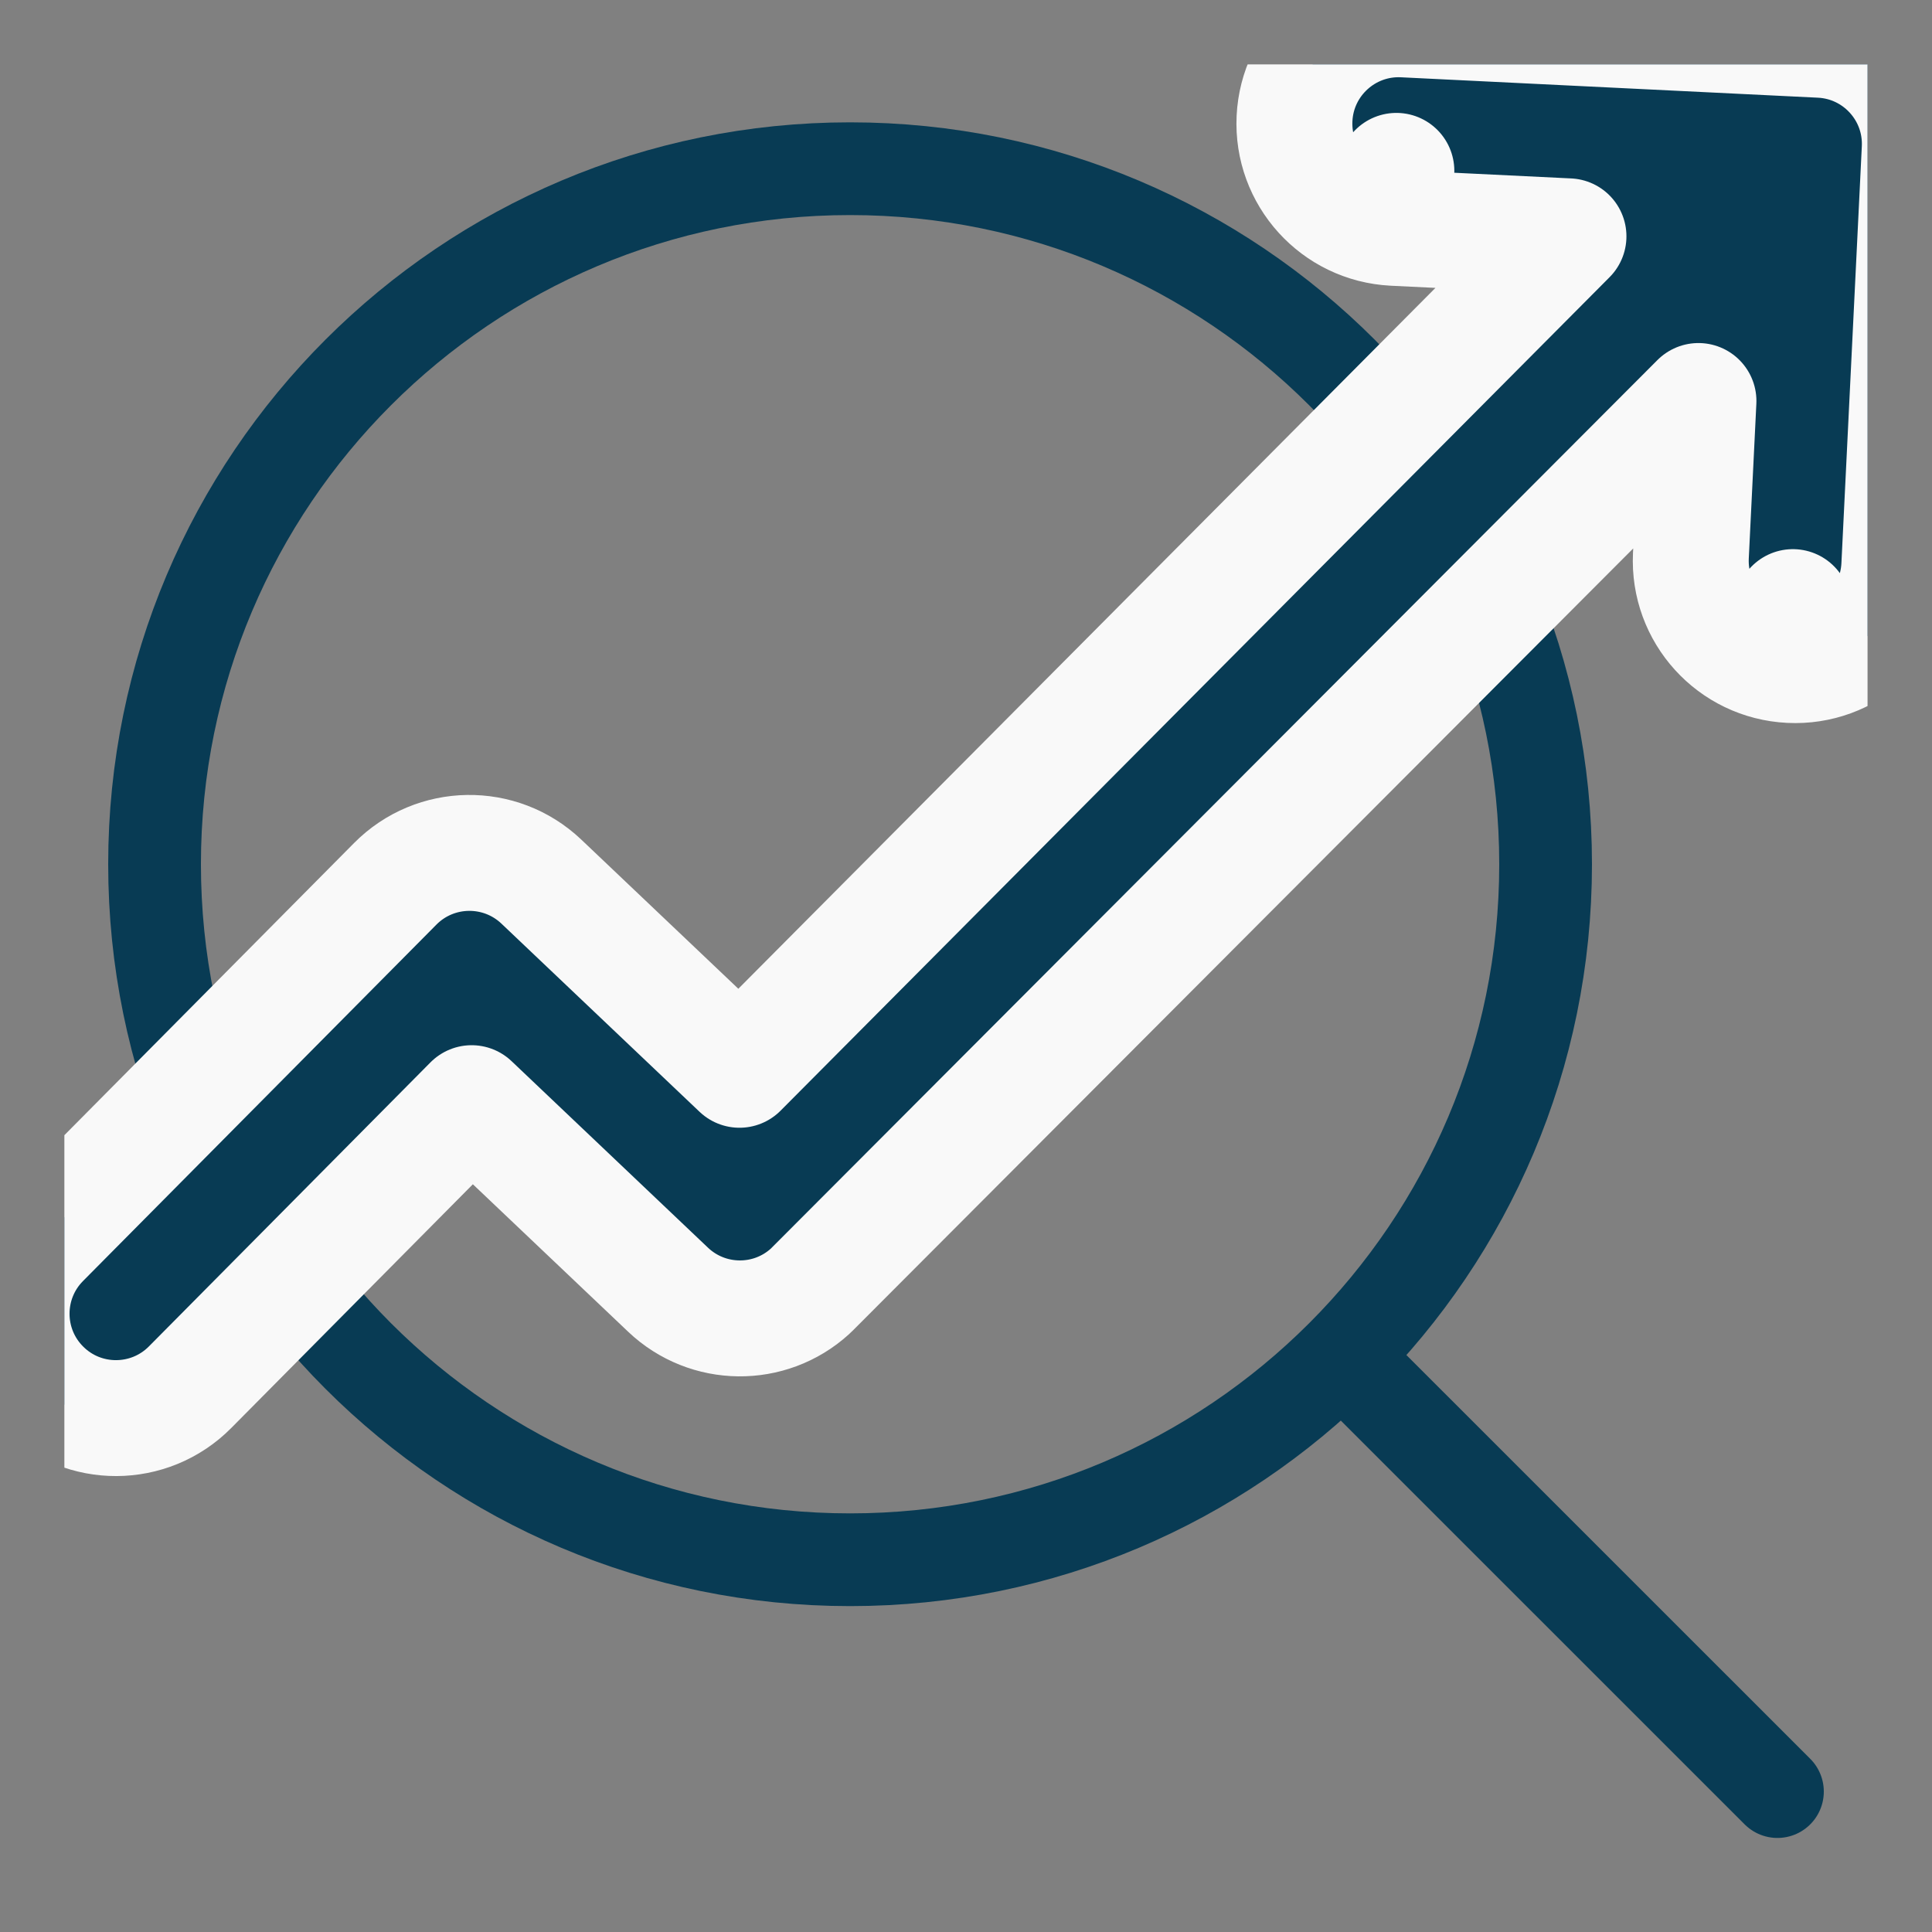 <svg width="25" height="25" viewBox="0 0 25 25" fill="none" xmlns="http://www.w3.org/2000/svg">
<rect x="0" y="0" width="25" height="25" fill="#808080" stroke="none"/>
<g clip-path="url(#clip0_1135:1106)">
<path d="M17.412 17.596L23 23.183" stroke="#083B54" stroke-width="1.2" stroke-linecap="round"/>
<path fill-rule="evenodd" clip-rule="evenodd" d="M11 20.183C15.971 20.183 20 16.154 20 11.183C20 6.213 15.971 2.183 11 2.183C6.029 2.183 2 6.213 2 11.183C2 16.154 6.029 20.183 11 20.183Z" stroke="#083B54" stroke-width="1.2"/>
<path d="M10.508 16.684L21.978 5.189L21.88 7.191C21.844 7.936 22.418 8.569 23.163 8.605L23.2 7.856L23.163 8.605C23.907 8.642 24.541 8.068 24.577 7.323L24.841 1.929C24.878 1.185 24.304 0.551 23.559 0.515L18.165 0.251C17.421 0.214 16.787 0.789 16.751 1.533C16.715 2.278 17.289 2.911 18.033 2.948L18.069 2.211L18.033 2.948L20.296 3.058L9.569 13.843L7.004 11.407C6.471 10.902 5.632 10.915 5.115 11.436L0.541 16.049C0.016 16.579 0.02 17.434 0.55 17.959C1.079 18.484 1.934 18.48 2.459 17.951L6.103 14.275L8.645 16.689C9.157 17.175 9.958 17.185 10.481 16.71C10.49 16.702 10.499 16.693 10.508 16.684Z" fill="#083B54" stroke="#F9F9F9" stroke-width="1.5" stroke-linecap="round" stroke-linejoin="round"/>
</g>
<defs>
<clipPath id="clip0_1135:1106">
<rect width="23.333" height="23.333" fill="white" transform="translate(0.833 0.833)"/>
</clipPath>
</defs>
</svg>
